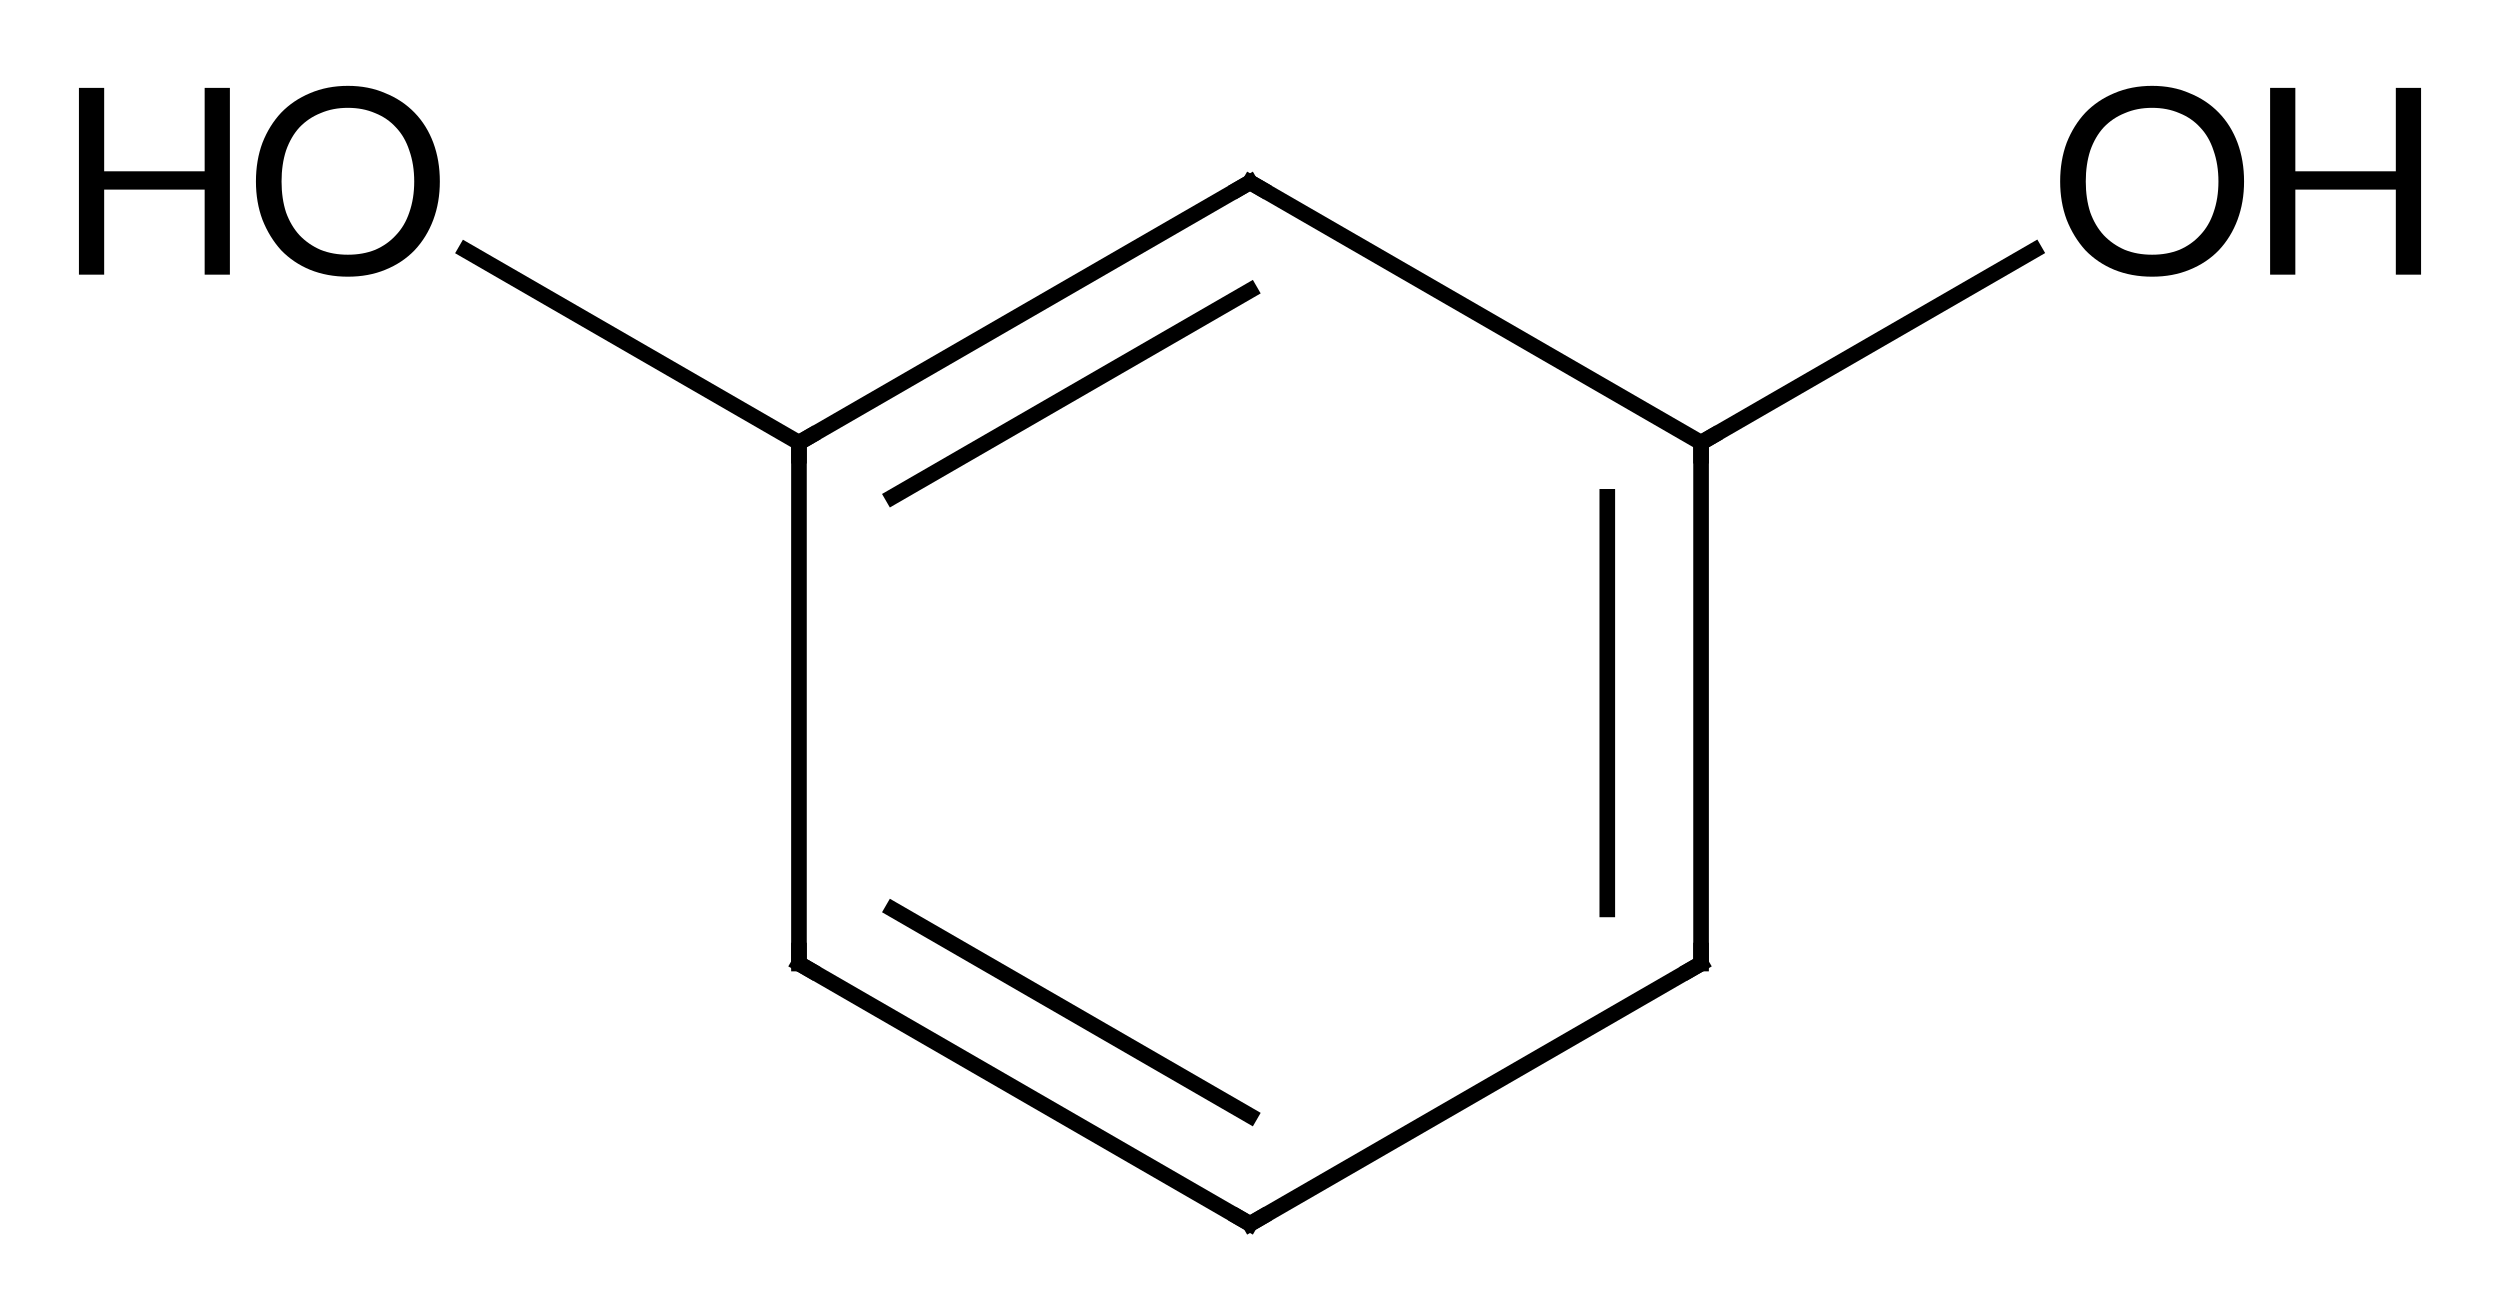 <?xml version="1.0"?>
<!DOCTYPE svg PUBLIC '-//W3C//DTD SVG 1.0//EN'
          'http://www.w3.org/TR/2001/REC-SVG-20010904/DTD/svg10.dtd'>
<svg style="fill-opacity:1; color-rendering:auto; color-interpolation:auto; text-rendering:auto; stroke:black; stroke-linecap:square; stroke-miterlimit:10; shape-rendering:auto; stroke-opacity:1; fill:black; stroke-dasharray:none; font-weight:normal; stroke-width:1; font-family:'Dialog'; font-style:normal; stroke-linejoin:miter; font-size:12px; stroke-dashoffset:0; image-rendering:auto;" xmlns="http://www.w3.org/2000/svg" width="96" viewBox="0 0 96.0 50.0" xmlns:xlink="http://www.w3.org/1999/xlink" height="50"
><!--Generated in ChemDoodle 11.5.0: PD94bWwgdmVyc2lvbj0iMS4wIiBlbmNvZGluZz0iVVRGLTgiIHN0YW5kYWxvbmU9Im5vIj8+DQo8ZCBmPSJzOmljeG1sIiBpZD0iMSIgbXY9InM6My4zLjAiIHA9InM6Q2hlbURvb2RsZSIgcGM9Imk6MSIgcHI9Imk6MSIgdj0iczoxMS41LjAiPg0KICAgIDxwIGIxMD0iYjp0cnVlIiBiMTA1PSJiOnRydWUiIGIxMDY9ImI6ZmFsc2UiIGIxMDc9ImI6ZmFsc2UiIGIxMDk9ImI6ZmFsc2UiIGIxMTA9ImI6ZmFsc2UiIGIxMTE9ImI6dHJ1ZSIgYjExMj0iYjp0cnVlIiBiMTE0PSJiOnRydWUiIGIxMTU9ImI6ZmFsc2UiIGIxMTY9ImI6dHJ1ZSIgYjExOD0iYjp0cnVlIiBiMTIxPSJiOnRydWUiIGIxMjk9ImI6ZmFsc2UiIGIxMzE9ImI6ZmFsc2UiIGIxMzI9ImI6ZmFsc2UiIGIxMzM9ImI6dHJ1ZSIgYjE0NT0iYjpmYWxzZSIgYjE0Nj0iYjp0cnVlIiBiMTQ3PSJiOmZhbHNlIiBiMTUyPSJiOmZhbHNlIiBiMTU1PSJiOnRydWUiIGIxNjY9ImI6dHJ1ZSIgYjE2Nz0iYjp0cnVlIiBiMTcwPSJiOmZhbHNlIiBiMTcxPSJiOnRydWUiIGIxNzM9ImI6dHJ1ZSIgYjE3OT0iYjp0cnVlIiBiMjAxPSJiOmZhbHNlIiBiMjE2PSJiOnRydWUiIGIyMjY9ImI6dHJ1ZSIgYjIyNz0iYjpmYWxzZSIgYjIzPSJiOnRydWUiIGIyND0iYjpmYWxzZSIgYjI0NT0iYjp0cnVlIiBiMjQ2PSJiOnRydWUiIGIyNDc9ImI6ZmFsc2UiIGIyNDg9ImI6ZmFsc2UiIGIyNTU9ImI6ZmFsc2UiIGIyNTY9ImI6dHJ1ZSIgYjM1PSJiOmZhbHNlIiBiNDA9ImI6ZmFsc2UiIGI0MT0iYjp0cnVlIiBiNDI9ImI6ZmFsc2UiIGI5MD0iYjpmYWxzZSIgYjkzPSJiOnRydWUiIGMxMD0iYzoxMjgsMTI4LDEyOCIgYzExPSJjOjEyOCwwLDAiIGMxMj0iYzowLDAsMCIgYzE5PSJjOjAsMCwwIiBjMj0iYzowLDAsMCIgYzM9ImM6MCwwLDAiIGM0PSJjOjEyOCwxMjgsMTI4IiBjNT0iYzoyNTUsMjU1LDI1NSIgYzY9ImM6MCwwLDAiIGM3PSJjOjI1NSwyNTUsMjU1IiBjOD0iYzowLDAsMCIgYzk9ImM6MCwwLDAiIGYxPSJmOjIwLjAiIGYxMD0iZjo4LjAiIGYxMT0iZjowLjUyMzU5ODgiIGYxMj0iZjoyLjAiIGYxMz0iZjoyLjUiIGYxND0iZjoxLjAiIGYxNT0iZjowLjAiIGYxNj0iZjozLjAiIGYxNz0iZjoyLjAiIGYxOD0iZjo0LjAiIGYxOT0iZjowLjEwNDcxOTc2IiBmMj0iZjowLjYiIGYyMT0iZjoxLjYiIGYyMj0iZjozLjAiIGYyMz0iZjowLjAiIGYyND0iZjoxMC4wIiBmMjU9ImY6MS4wIiBmMjg9ImY6MS4wIiBmMjk9ImY6MS4wIiBmMz0iZjowLjUiIGYzMD0iZjowLjMiIGYzMT0iZjowLjMiIGYzND0iZjo2LjAiIGYzNT0iZjo1LjQ5Nzc4NyIgZjM2PSJmOjAuNyIgZjM3PSJmOjEuMCIgZjM4PSJmOjMuMCIgZjM5PSJmOjEuMiIgZjQ9ImY6NS4wIiBmNDA9ImY6MC4wIiBmNDE9ImY6MS4wIiBmNDI9ImY6MTAuMCIgZjQzPSJmOjEwLjAiIGY0ND0iZjowLjUyMzU5ODgiIGY0NT0iZjo1LjAiIGY0Nj0iZjoxLjAiIGY0Nz0iZjozLjAiIGY0OD0iZjoxLjIiIGY0OT0iZjowLjAiIGY1PSJmOjAuMTgiIGY1MT0iZjoyMC4wIiBmNTI9ImY6NS4wIiBmNTM9ImY6MTUuMCIgZjU0PSJmOjAuMyIgZjU1PSJmOjEuMCIgZjU2PSJmOjAuNSIgZjU3PSJmOjEuMCIgZjU4PSJmOjIuMCIgZjU5PSJmOjQuMCIgZjY9ImY6MS4wNDcxOTc2IiBmNjE9ImY6Mi4wIiBmNjI9ImY6MTAuMCIgZjYzPSJmOjEuMCIgZjY1PSJmOjUuMCIgZjY2PSJmOjQuMCIgZjY3PSJmOjIwLjAiIGY2OD0iZjowLjQiIGY2OT0iZjozLjAiIGY3PSJmOjEuNSIgZjcwPSJmOjEyLjAiIGY3MT0iZjoxMC4wIiBmOT0iZjowLjciIGkxNT0iaToyIiBpMTY9Imk6MCIgaTE3PSJpOjAiIGkyPSJpOjc5MiIgaTIyPSJpOjIiIGkyNj0iaToxIiBpMz0iaTo2MTIiIGkzMz0iaTowIiBpMzc9Imk6MCIgaTQ9Imk6MzYiIGk0MD0iaToxIiBpNDM9Imk6MSIgaTU9Imk6MzYiIGk2PSJpOjM2IiBpNz0iaTozNiIgaWQ9IjIiIHMyMD0iczpCYXNpYyIgczIyPSJzOkFuZ3N0cm9tIiB0MT0idDpMYXRvLDAsMTAiIHQyPSJ0OlRpbWVzIE5ldyBSb21hbiwwLDEyIi8+DQogICAgPGFuIGE9InM6bnVsbCIgY2k9InM6bnVsbCIgY249InM6bnVsbCIgY3M9InM6bnVsbCIgZD0iczpudWxsIiBpZD0iMyIgaz0iczpudWxsIiB0PSJzOm51bGwiLz4NCiAgICA8Y3QgaWQ9IjQiLz4NCiAgICA8ZnQgaWQ9IjUiPg0KICAgICAgICA8X2YgdmFsdWU9IkxhdG8iLz4NCiAgICA8L2Z0Pg0KICAgIDxhIGF0Mj0iYjpmYWxzZSIgYXQzPSJkOjAuMCIgYXQ0PSJpOjAiIGNvMT0iYjpmYWxzZSIgaWQ9IjYiIGw9InM6QyIgcD0icDM6MTI0LjY3OTUyLDQ5LjAwMDAxNSwwLjAiLz4NCiAgICA8YSBhdDI9ImI6ZmFsc2UiIGF0Mz0iZDowLjAiIGF0ND0iaTowIiBjbzE9ImI6ZmFsc2UiIGlkPSI3IiBsPSJzOkMiIHA9InAzOjE0Mi4wLDM5LjAsMC4wIi8+DQogICAgPGEgYXQyPSJiOmZhbHNlIiBhdDM9ImQ6MC4wIiBhdDQ9Imk6MCIgY28xPSJiOmZhbHNlIiBpZD0iOCIgbD0iczpDIiBwPSJwMzoxMjQuNjc5NTIsNjguOTk5OTksMC4wIi8+DQogICAgPGEgYXQyPSJiOmZhbHNlIiBhdDM9ImQ6MC4wIiBhdDQ9Imk6MCIgY28xPSJiOmZhbHNlIiBpZD0iOSIgbD0iczpPIiBwPSJwMzoxMDcuMzU4OTgsMzkuMDAwMDA4LDAuMCIvPg0KICAgIDxhIGF0Mj0iYjpmYWxzZSIgYXQzPSJkOjAuMCIgYXQ0PSJpOjAiIGNvMT0iYjpmYWxzZSIgaWQ9IjEwIiBsPSJzOkMiIHA9InAzOjE1OS4zMjA0Nyw0OS4wMDAwMjMsMC4wIi8+DQogICAgPGEgYXQyPSJiOmZhbHNlIiBhdDM9ImQ6MC4wIiBhdDQ9Imk6MCIgY28xPSJiOmZhbHNlIiBpZD0iMTEiIGw9InM6QyIgcD0icDM6MTQyLjAsNzkuMCwwLjAiLz4NCiAgICA8YSBhdDI9ImI6ZmFsc2UiIGF0Mz0iZDowLjAiIGF0ND0iaTowIiBjbzE9ImI6ZmFsc2UiIGlkPSIxMiIgbD0iczpPIiBwPSJwMzoxNzYuNjQxMDIsMzguOTk5OTkyLDAuMCIvPg0KICAgIDxhIGF0Mj0iYjpmYWxzZSIgYXQzPSJkOjAuMCIgYXQ0PSJpOjAiIGNvMT0iYjpmYWxzZSIgaWQ9IjEzIiBsPSJzOkMiIHA9InAzOjE1OS4zMjA1LDY5LjAsMC4wIi8+DQogICAgPGIgYTE9Imk6NiIgYTI9Imk6NyIgYm8yPSJiOmZhbHNlIiBibzM9Imk6MiIgY28xPSJiOmZhbHNlIiBpZD0iMTQiIHQ9InM6RG91YmxlIiB6bz0iczowIi8+DQogICAgPGIgYTE9Imk6OCIgYTI9Imk6NiIgYm8yPSJiOmZhbHNlIiBibzM9Imk6MiIgY28xPSJiOmZhbHNlIiBpZD0iMTUiIHQ9InM6U2luZ2xlIiB6bz0iczo1Ii8+DQogICAgPGIgYTE9Imk6NiIgYTI9Imk6OSIgYm8yPSJiOmZhbHNlIiBibzM9Imk6MiIgY28xPSJiOmZhbHNlIiBpZD0iMTYiIHQ9InM6U2luZ2xlIiB6bz0iczo3Ii8+DQogICAgPGIgYTE9Imk6NyIgYTI9Imk6MTAiIGJvMj0iYjpmYWxzZSIgYm8zPSJpOjIiIGNvMT0iYjpmYWxzZSIgaWQ9IjE3IiB0PSJzOlNpbmdsZSIgem89InM6MSIvPg0KICAgIDxiIGExPSJpOjExIiBhMj0iaTo4IiBibzI9ImI6ZmFsc2UiIGJvMz0iaToyIiBjbzE9ImI6ZmFsc2UiIGlkPSIxOCIgdD0iczpEb3VibGUiIHpvPSJzOjQiLz4NCiAgICA8YiBhMT0iaToxMCIgYTI9Imk6MTIiIGJvMj0iYjpmYWxzZSIgYm8zPSJpOjIiIGNvMT0iYjpmYWxzZSIgaWQ9IjE5IiB0PSJzOlNpbmdsZSIgem89InM6NiIvPg0KICAgIDxiIGExPSJpOjEwIiBhMj0iaToxMyIgYm8yPSJiOmZhbHNlIiBibzM9Imk6MiIgY28xPSJiOmZhbHNlIiBpZD0iMjAiIHQ9InM6RG91YmxlIiB6bz0iczoyIi8+DQogICAgPGIgYTE9Imk6MTMiIGEyPSJpOjExIiBibzI9ImI6ZmFsc2UiIGJvMz0iaToyIiBjbzE9ImI6ZmFsc2UiIGlkPSIyMSIgdD0iczpTaW5nbGUiIHpvPSJzOjMiLz4NCjwvZD4NCg==--><defs id="genericDefs"
  /><g
  ><g transform="translate(-94,-32)" style="stroke-linecap:butt; text-rendering:geometricPrecision; color-rendering:optimizeQuality; image-rendering:optimizeQuality; color-interpolation:linearRGB; stroke-width:0.6;"
    ><line y2="39" style="fill:none;" x1="124.68" x2="142" y1="49"
      /><line y2="43.157" style="fill:none;" x1="128.28" x2="142" y1="51.078"
      /><line y2="49" style="fill:none;" x1="142" x2="159.321" y1="39"
      /><line y2="69" style="fill:none;" x1="159.321" x2="159.321" y1="49"
      /><line y2="66.921" style="fill:none;" x1="155.72" x2="155.72" y1="51.078"
      /><line y2="79" style="fill:none;" x1="159.321" x2="142" y1="69"
      /><line y2="69" style="fill:none;" x1="142" x2="124.68" y1="79"
      /><line y2="66.921" style="fill:none;" x1="142" x2="128.28" y1="74.843"
      /><line y2="49" style="fill:none;" x1="124.68" x2="124.68" y1="69"
      /><line y2="41.608" style="fill:none;" x1="159.321" x2="172.124" y1="49"
      /><line y2="41.614" style="fill:none;" x1="124.68" x2="111.886" y1="49"
      /><path d="M125.112 48.75 L124.68 49 L124.68 49.5" style="fill:none; stroke-miterlimit:5;"
      /><path d="M124.68 68.5 L124.68 69 L125.112 69.25" style="fill:none; stroke-miterlimit:5;"
      /><path d="M110.89 38.969 Q110.89 39.766 110.64 40.438 Q110.39 41.109 109.921 41.609 Q109.453 42.094 108.796 42.359 Q108.156 42.625 107.359 42.625 Q106.562 42.625 105.906 42.359 Q105.265 42.094 104.796 41.609 Q104.343 41.109 104.078 40.438 Q103.828 39.766 103.828 38.969 Q103.828 38.156 104.078 37.484 Q104.343 36.812 104.796 36.328 Q105.265 35.844 105.906 35.578 Q106.562 35.297 107.359 35.297 Q108.156 35.297 108.796 35.578 Q109.453 35.844 109.921 36.328 Q110.39 36.812 110.64 37.484 Q110.89 38.156 110.89 38.969 ZM109.906 38.969 Q109.906 38.312 109.718 37.781 Q109.546 37.25 109.203 36.891 Q108.875 36.531 108.406 36.344 Q107.937 36.141 107.359 36.141 Q106.781 36.141 106.312 36.344 Q105.843 36.531 105.5 36.891 Q105.171 37.25 104.984 37.781 Q104.812 38.312 104.812 38.969 Q104.812 39.625 104.984 40.156 Q105.171 40.672 105.5 41.031 Q105.843 41.391 106.312 41.594 Q106.781 41.781 107.359 41.781 Q107.937 41.781 108.406 41.594 Q108.875 41.391 109.203 41.031 Q109.546 40.672 109.718 40.156 Q109.906 39.625 109.906 38.969 Z" style="stroke-miterlimit:5; stroke:none;"
      /><path d="M102.828 35.375 L102.828 42.547 L101.859 42.547 L101.859 39.281 L98 39.281 L98 42.547 L97.031 42.547 L97.031 35.375 L98 35.375 L98 38.578 L101.859 38.578 L101.859 35.375 L102.828 35.375 Z" style="stroke-miterlimit:5; stroke:none;"
      /><path d="M141.567 39.25 L142 39 L142.433 39.25" style="fill:none; stroke-miterlimit:5;"
      /><path d="M142.433 78.75 L142 79 L141.567 78.75" style="fill:none; stroke-miterlimit:5;"
      /><path d="M159.321 49.5 L159.321 49 L159.754 48.75" style="fill:none; stroke-miterlimit:5;"
      /><path d="M158.887 69.25 L159.321 69 L159.321 68.5" style="fill:none; stroke-miterlimit:5;"
      /><path d="M180.172 38.969 Q180.172 39.766 179.922 40.438 Q179.672 41.109 179.203 41.609 Q178.735 42.094 178.078 42.359 Q177.438 42.625 176.641 42.625 Q175.844 42.625 175.188 42.359 Q174.547 42.094 174.078 41.609 Q173.625 41.109 173.36 40.438 Q173.11 39.766 173.11 38.969 Q173.11 38.156 173.36 37.484 Q173.625 36.812 174.078 36.328 Q174.547 35.844 175.188 35.578 Q175.844 35.297 176.641 35.297 Q177.438 35.297 178.078 35.578 Q178.735 35.844 179.203 36.328 Q179.672 36.812 179.922 37.484 Q180.172 38.156 180.172 38.969 ZM179.188 38.969 Q179.188 38.312 179 37.781 Q178.828 37.25 178.485 36.891 Q178.157 36.531 177.688 36.344 Q177.219 36.141 176.641 36.141 Q176.063 36.141 175.594 36.344 Q175.125 36.531 174.782 36.891 Q174.453 37.25 174.266 37.781 Q174.094 38.312 174.094 38.969 Q174.094 39.625 174.266 40.156 Q174.453 40.672 174.782 41.031 Q175.125 41.391 175.594 41.594 Q176.063 41.781 176.641 41.781 Q177.219 41.781 177.688 41.594 Q178.157 41.391 178.485 41.031 Q178.828 40.672 179 40.156 Q179.188 39.625 179.188 38.969 Z" style="stroke-miterlimit:5; stroke:none;"
      /><path d="M186.969 35.375 L186.969 42.547 L186 42.547 L186 39.281 L182.141 39.281 L182.141 42.547 L181.172 42.547 L181.172 35.375 L182.141 35.375 L182.141 38.578 L186 38.578 L186 35.375 L186.969 35.375 Z" style="stroke-miterlimit:5; stroke:none;"
    /></g
  ></g
></svg
>
